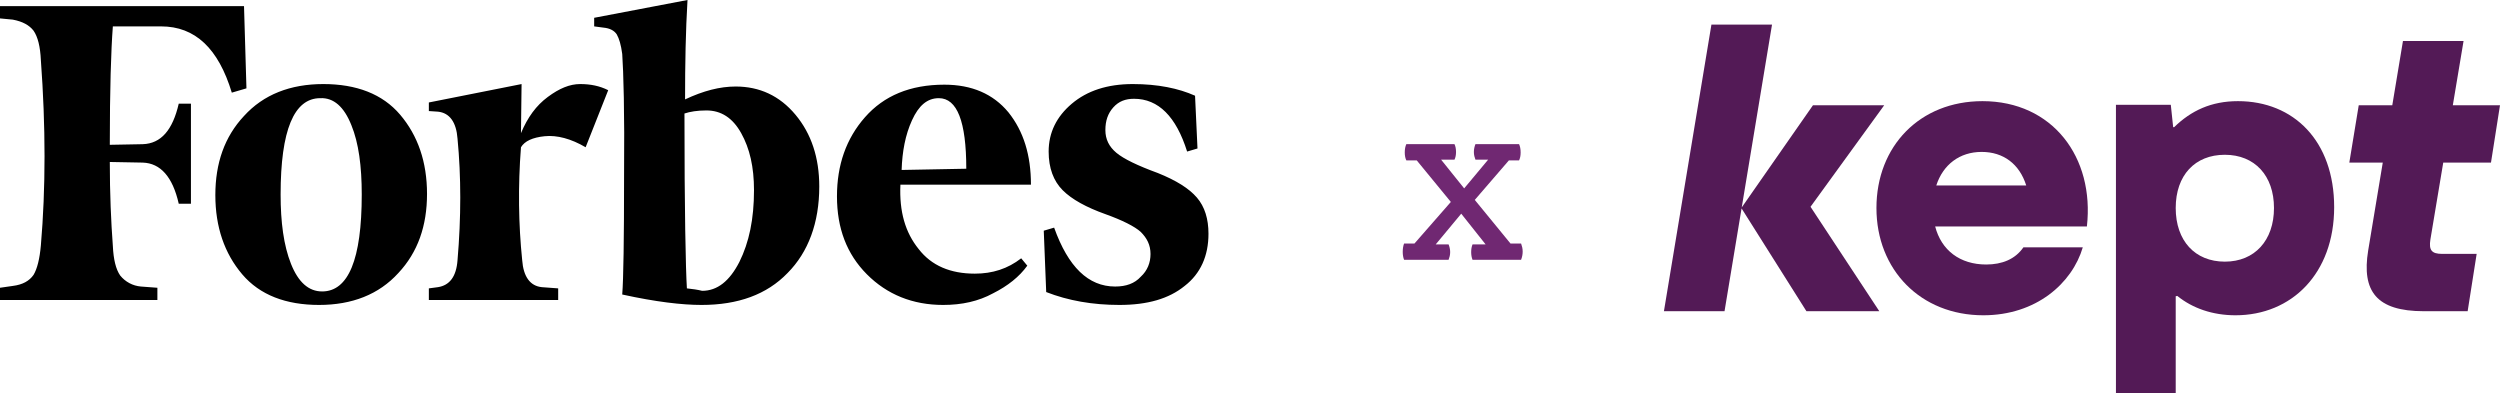 <svg width="305" height="48" viewBox="0 0 305 48" fill="none" xmlns="http://www.w3.org/2000/svg">
<path d="M83.578 12.127C83.578 7.785 83.652 3.743 83.876 0L72.489 2.171V3.219L73.605 3.368C74.424 3.443 74.945 3.743 75.243 4.192C75.54 4.716 75.763 5.464 75.912 6.587C76.061 8.758 76.21 13.698 76.136 21.483C76.136 29.193 76.061 34.059 75.912 35.93C80.006 36.829 83.206 37.203 85.587 37.203C90.053 37.203 93.551 35.93 96.081 33.31C98.612 30.765 99.951 27.172 99.951 22.756C99.951 19.238 98.984 16.318 97.049 13.998C95.114 11.677 92.658 10.555 89.755 10.555C87.82 10.555 85.811 11.079 83.578 12.127ZM83.801 35.182C83.652 32.786 83.504 25.6 83.504 13.848C84.173 13.624 85.067 13.474 86.183 13.474C87.969 13.474 89.383 14.372 90.425 16.244C91.467 18.115 91.988 20.36 91.988 23.205C91.988 26.723 91.392 29.568 90.202 31.963C89.011 34.283 87.522 35.481 85.662 35.481C85.067 35.331 84.471 35.257 83.801 35.182ZM29.77 0.749H0V2.246L1.563 2.395C2.754 2.62 3.572 3.069 4.093 3.743C4.614 4.491 4.912 5.689 4.986 7.336C5.582 15.42 5.582 22.98 4.986 29.942C4.838 31.589 4.54 32.786 4.093 33.535C3.572 34.283 2.754 34.733 1.563 34.882L0 35.107V36.604H19.201V35.107L17.192 34.957C16.702 34.916 16.225 34.775 15.79 34.544C15.355 34.312 14.971 33.995 14.662 33.61C14.14 32.861 13.843 31.664 13.768 30.017C13.545 27.023 13.396 23.579 13.396 19.762L17.415 19.837C19.573 19.911 21.062 21.558 21.806 24.852H23.295V12.65H21.806C21.062 15.869 19.648 17.516 17.415 17.591L13.396 17.666C13.396 10.929 13.545 6.138 13.768 3.219H19.648C23.816 3.219 26.644 5.914 28.281 11.303L30.067 10.779L29.77 0.749ZM26.272 23.804C26.272 27.696 27.388 30.915 29.546 33.46C31.705 36.005 34.905 37.203 38.924 37.203C42.943 37.203 46.217 35.93 48.599 33.31C50.98 30.765 52.097 27.547 52.097 23.654C52.097 19.762 50.98 16.543 48.822 13.998C46.664 11.453 43.464 10.255 39.445 10.255C35.426 10.255 32.151 11.528 29.77 14.148C27.388 16.693 26.272 19.911 26.272 23.804ZM42.868 15.27C43.761 17.441 44.133 20.286 44.133 23.729C44.133 31.664 42.496 35.556 39.296 35.556C37.658 35.556 36.393 34.433 35.5 32.188C34.607 29.942 34.235 27.098 34.235 23.729C34.235 15.869 35.872 11.977 39.072 11.977C40.71 11.902 41.975 13.025 42.868 15.27ZM105.756 33.46C108.212 35.93 111.338 37.203 115.059 37.203C117.366 37.203 119.376 36.754 121.162 35.781C122.948 34.882 124.362 33.76 125.33 32.412L124.586 31.514C122.948 32.786 121.088 33.385 118.929 33.385C115.952 33.385 113.645 32.412 112.082 30.391C110.445 28.37 109.701 25.825 109.85 22.531H125.776C125.776 18.938 124.883 16.019 123.023 13.698C121.162 11.453 118.557 10.33 115.208 10.33C111.04 10.33 107.84 11.677 105.533 14.297C103.226 16.917 102.11 20.136 102.11 23.954C102.11 27.846 103.3 30.99 105.756 33.46ZM111.264 14.672C112.082 12.875 113.124 11.977 114.538 11.977C116.771 11.977 117.887 14.821 117.887 20.585L109.998 20.735C110.073 18.489 110.445 16.468 111.264 14.672ZM145.796 11.677C143.787 10.779 141.256 10.255 138.205 10.255C135.079 10.255 132.623 11.079 130.763 12.65C128.902 14.222 127.935 16.169 127.935 18.489C127.935 20.51 128.53 22.082 129.646 23.205C130.763 24.328 132.549 25.301 134.856 26.124C136.94 26.873 138.428 27.622 139.173 28.295C139.917 29.044 140.363 29.867 140.363 30.99C140.363 32.038 139.991 33.011 139.173 33.76C138.428 34.583 137.386 34.957 136.047 34.957C132.772 34.957 130.316 32.562 128.604 27.771L127.339 28.145L127.637 35.631C130.316 36.679 133.293 37.203 136.568 37.203C139.991 37.203 142.596 36.454 144.531 34.882C146.466 33.385 147.434 31.215 147.434 28.52C147.434 26.723 146.987 25.226 146.02 24.103C145.052 22.98 143.489 22.007 141.256 21.109C138.8 20.211 137.089 19.387 136.196 18.639C135.303 17.89 134.856 16.992 134.856 15.869C134.856 14.746 135.154 13.848 135.824 13.1C136.493 12.351 137.312 12.052 138.354 12.052C141.331 12.052 143.489 14.222 144.829 18.489L146.094 18.115L145.796 11.677ZM74.201 11.004C73.159 10.48 72.042 10.255 70.777 10.255C69.512 10.255 68.247 10.779 66.833 11.827C65.419 12.875 64.377 14.297 63.558 16.244L63.632 10.255L52.32 12.501V13.549L53.436 13.624C54.85 13.773 55.669 14.896 55.818 16.917C56.264 21.558 56.264 26.499 55.818 31.738C55.669 33.76 54.85 34.807 53.436 35.032L52.32 35.182V36.604H68.098V35.182L66.088 35.032C64.674 34.882 63.856 33.76 63.707 31.738C63.26 27.397 63.186 22.756 63.558 17.965C64.004 17.217 64.972 16.767 66.46 16.618C67.949 16.468 69.661 16.917 71.447 17.965L74.201 11.004Z" fill="black"/>
<path d="M171.133 30.727C171.133 30.341 171.188 30.001 171.298 29.707H172.566L177.003 24.637L172.841 19.566H171.574C171.445 19.309 171.381 18.988 171.381 18.602C171.381 18.198 171.445 17.858 171.574 17.582H177.444C177.572 17.839 177.636 18.161 177.636 18.547C177.636 18.914 177.572 19.226 177.444 19.483H175.818L178.629 22.983L181.55 19.483H180.006C179.951 19.337 179.905 19.19 179.869 19.043C179.832 18.877 179.813 18.712 179.813 18.547C179.813 18.363 179.832 18.188 179.869 18.023C179.905 17.858 179.951 17.711 180.006 17.582H185.325C185.454 17.858 185.518 18.198 185.518 18.602C185.518 18.988 185.454 19.309 185.325 19.566H184.085L179.924 24.389L184.278 29.707H185.573C185.628 29.854 185.674 30.011 185.711 30.176C185.748 30.341 185.766 30.516 185.766 30.7C185.766 31.03 185.702 31.361 185.573 31.692H179.648C179.538 31.416 179.483 31.104 179.483 30.755C179.483 30.405 179.538 30.093 179.648 29.818H181.246L178.27 26.07L175.156 29.818H176.727C176.782 29.946 176.828 30.093 176.865 30.259C176.902 30.424 176.92 30.589 176.92 30.755C176.92 30.92 176.902 31.085 176.865 31.251C176.828 31.398 176.782 31.545 176.727 31.692H171.298C171.188 31.416 171.133 31.095 171.133 30.727Z" fill="#702872"/>
<path d="M229.874 12.84H221.182L212.491 25.307L216.187 3H208.794L203 37.966H210.393L212.471 25.425L220.383 37.966H229.274L220.884 25.227L229.874 12.84Z" fill="#531A56"/>
<path d="M273.03 12.34C269.77 12.34 267.314 13.497 265.235 15.524L265.125 15.505L264.838 12.789H258.145V47.955H265.437V36.143L265.63 36.103C267.491 37.612 269.945 38.464 272.73 38.464C279.574 38.464 284.768 33.369 284.768 25.277C284.768 17.185 279.823 12.34 273.03 12.34ZM271.431 31.921C267.785 31.921 265.437 29.373 265.437 25.377C265.437 21.381 267.785 18.883 271.431 18.883C275.078 18.883 277.426 21.431 277.426 25.377C277.426 29.323 275.078 31.921 271.431 31.921Z" fill="#531A56"/>
<path d="M241.863 12.34C234.221 12.34 228.926 17.834 228.926 25.377C228.926 32.92 234.32 38.464 241.963 38.464C248.407 38.464 252.802 34.568 254.101 30.172H246.858C245.859 31.621 244.261 32.27 242.313 32.27C239.119 32.27 236.842 30.537 236.089 27.625H254.601C255.55 19.183 250.405 12.34 241.863 12.34ZM241.763 18.534C244.417 18.534 246.381 20.013 247.201 22.63H236.226C237.052 20.08 239.078 18.534 241.763 18.534Z" fill="#531A56"/>
<path d="M298.076 19.835H303.9L304.999 12.842H299.244L300.554 5H293.161L291.859 12.842H287.766L286.617 19.835H290.698L288.915 30.575C288.116 35.52 289.914 37.968 295.708 37.968H301.053L302.152 30.974H297.956C296.657 30.974 296.308 30.525 296.507 29.226L298.076 19.835Z" fill="#531A56"/>
</svg>
